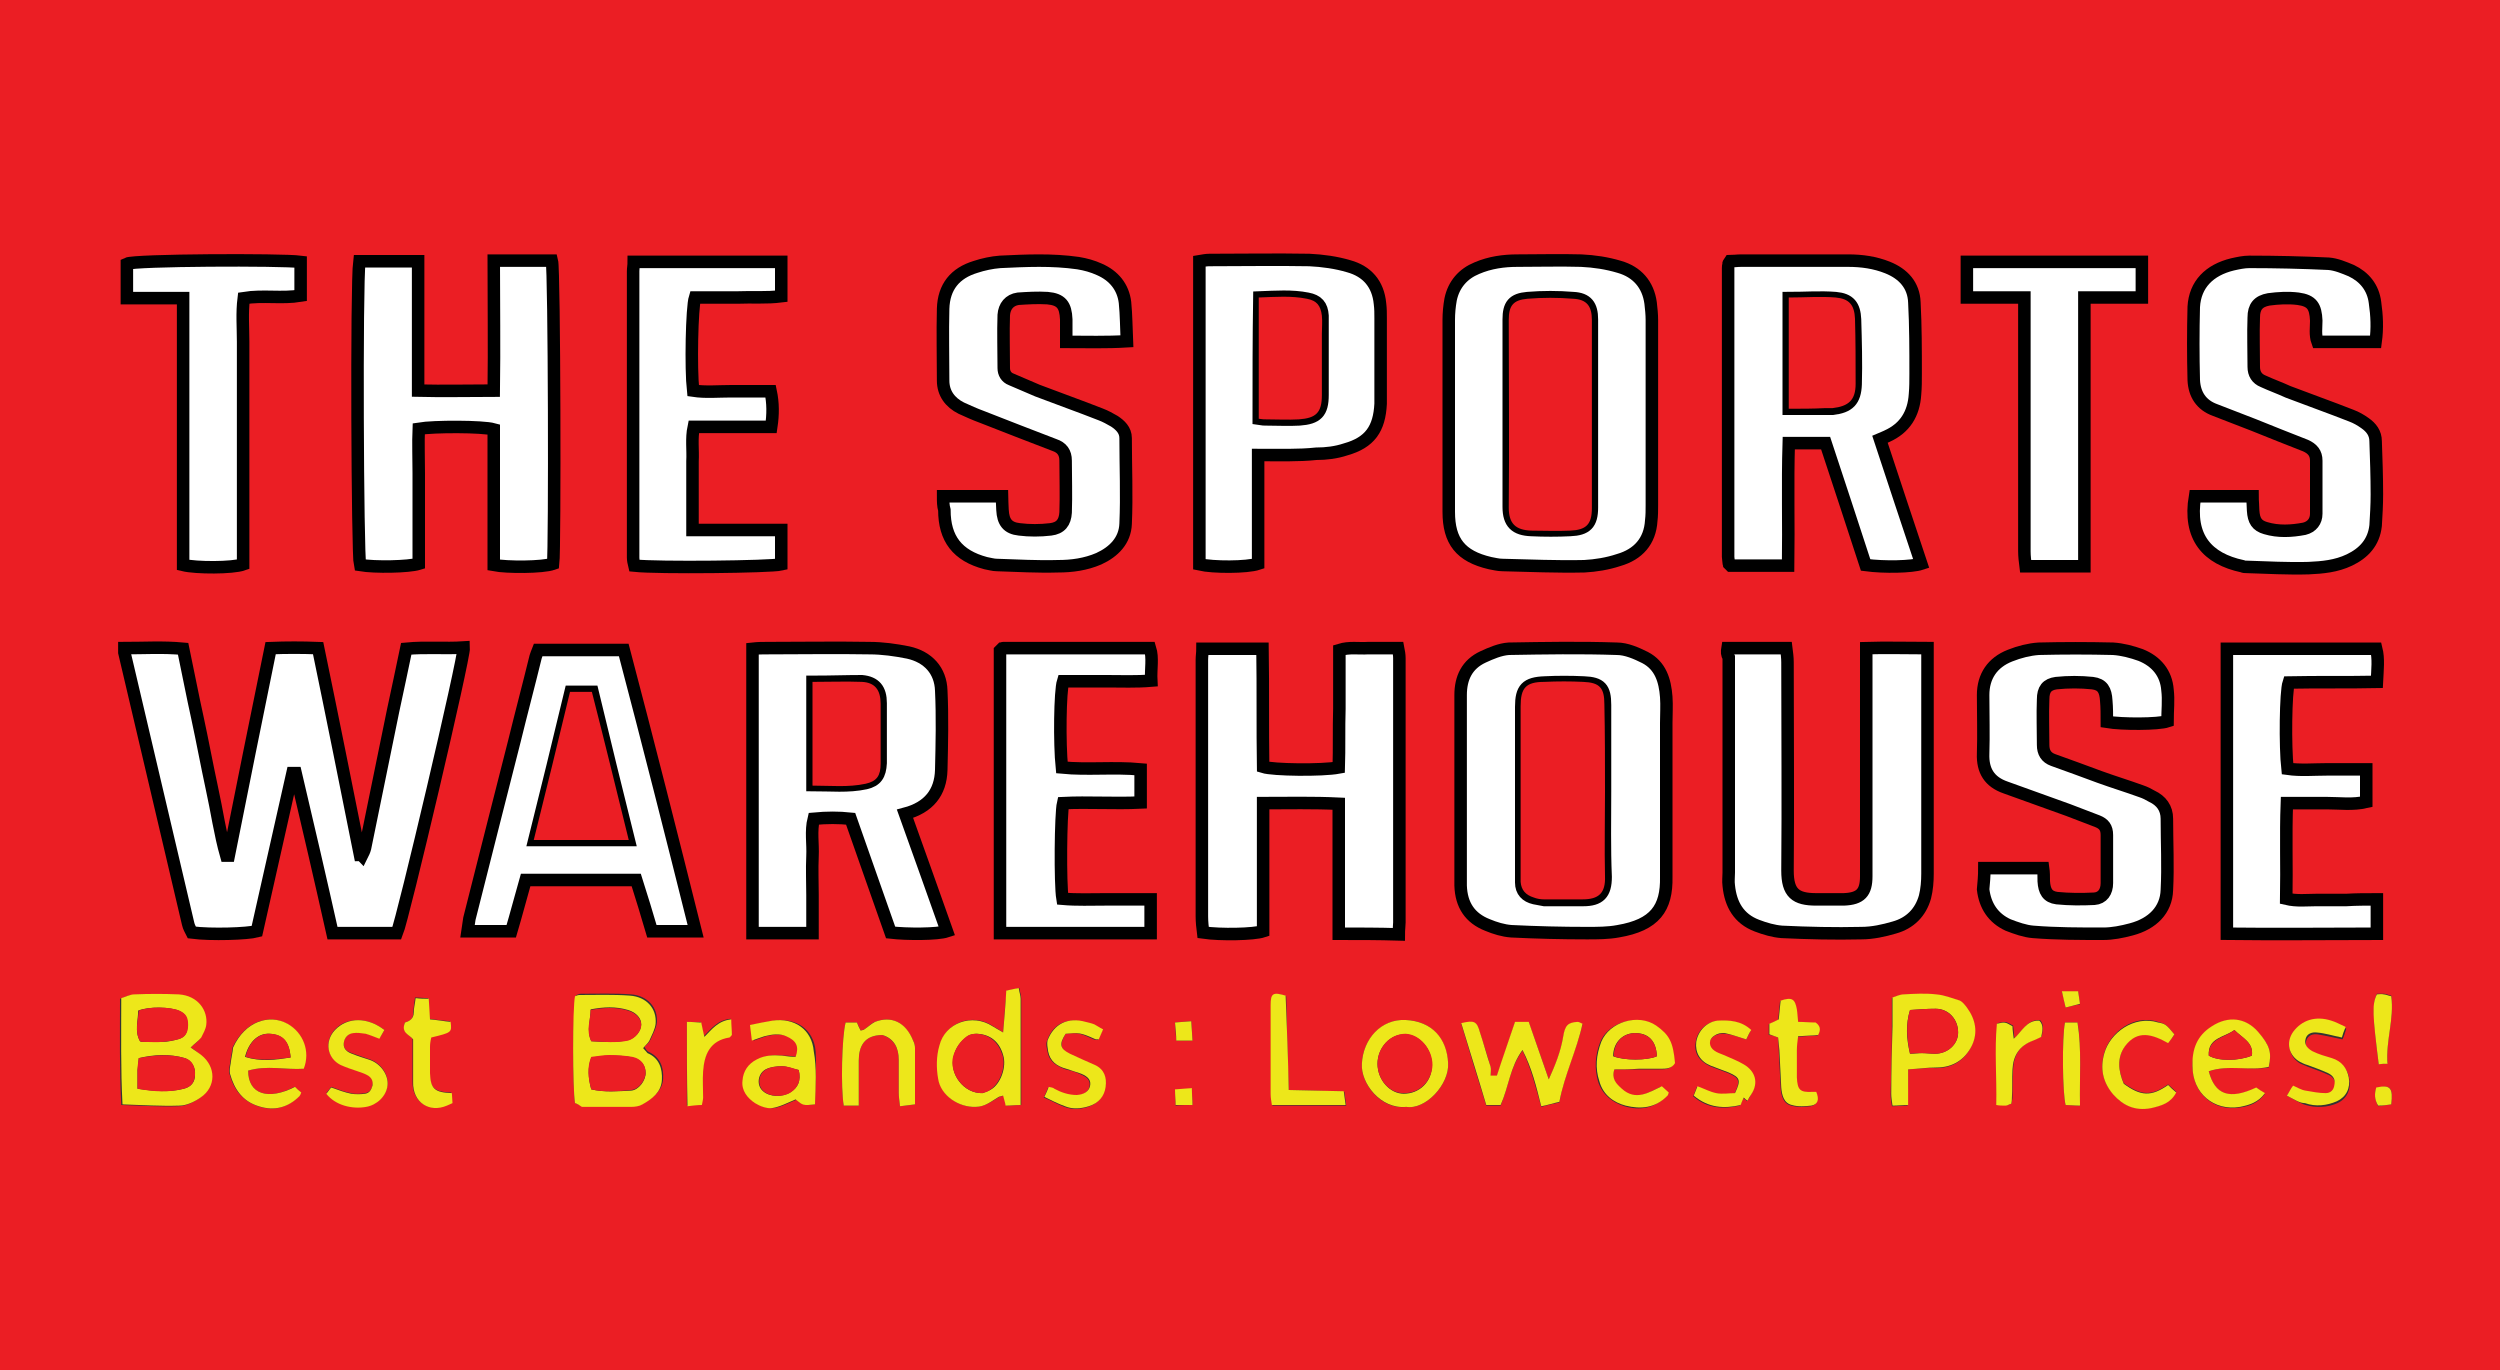 <?xml version="1.0" encoding="utf-8"?>
<!-- Generator: Adobe Illustrator 24.1.2, SVG Export Plug-In . SVG Version: 6.00 Build 0)  -->
<svg version="1.1" id="Layer_1" xmlns="http://www.w3.org/2000/svg" xmlns:xlink="http://www.w3.org/1999/xlink" x="0px" y="0px"
	 viewBox="0 0 400 219.2" style="enable-background:new 0 0 400 219.2;" xml:space="preserve">
<rect x="0" y="0" width="400" height="219.2" fill="#333333" stroke="none"/>
<style type="text/css">
	.st0{fill:#EB1E24;}
	.st1{fill:#FFFFFF;stroke:#000000;stroke-width:2;stroke-miterlimit:10;}
	.st2{fill:#EDE71A;}
</style>
<g>
	<path class="st0" d="M0,219.2C0,146.1,0,73.1,0,0c133.3,0,266.7,0,400,0c0,73.1,0,146.1,0,219.2C266.7,219.2,133.3,219.2,0,219.2z
		 M19.9,103.7c0,0.4,0,0.6,0,0.8c3.4,14.5,6.8,28.9,10.2,43.4c0.1,0.5,0.4,1,0.6,1.4c3,0.3,8.9,0.2,10.4-0.2
		c1.9-8.4,3.8-16.9,5.7-25.3c0.2,0,0.3,0,0.5,0c2,8.5,3.9,17.1,5.9,25.6c3.6,0,7,0,10.3,0c1-2.4,10.8-44,10.7-45.7
		c-3,0.1-6-0.1-9.2,0.2c-0.7,3.4-1.4,6.7-2.1,9.9c-1.5,7.3-3,14.7-4.5,22c-0.1,0.4-0.3,0.8-0.5,1.2c-0.1,0-0.2,0-0.3-0.1
		c-2.2-11-4.5-22-6.7-33.1c-2.6-0.1-5.1-0.2-7.6,0c-2.3,11.2-4.5,22.2-6.7,33.2c-0.1,0-0.3,0-0.4,0c-1.1-3.5-1.5-7.2-2.3-10.8
		c-0.8-3.7-1.5-7.5-2.3-11.2c-0.7-3.7-1.5-7.3-2.3-11.1C26.1,103.5,23,103.6,19.9,103.7z M276.8,41.8c-0.1,0.2-0.2,0.4-0.3,0.5
		c-0.1,0.2-0.1,0.4-0.1,0.6c0,15.4,0,30.8,0,46.2c0,0.3,0.1,0.7,0.1,1c0,0.1,0.1,0.1,0.1,0.2c0,0.1,0.1,0.1,0.2,0.2c3,0,6,0,9.2,0
		c0.2-6.6-0.1-13.1,0.1-19.6c2.1,0,3.9,0,5.9,0c2.2,6.6,4.3,13.1,6.4,19.5c3.1,0.4,7.4,0.3,8.9-0.2c-2.2-6.6-4.4-13.2-6.6-19.9
		c0.5-0.2,0.8-0.4,1.1-0.5c2.9-1.2,4.3-3.6,4.5-6.7c0.1-1.1,0.1-2.2,0.1-3.3c0-3.8,0-7.6-0.2-11.4c-0.2-2.7-1.8-4.6-4.3-5.6
		c-2-0.8-4.1-1.1-6.3-1.1c-5.7,0-11.4,0-17.1,0C277.9,41.7,277.3,41.8,276.8,41.8z M231.8,66C231.8,66,231.8,66,231.8,66
		c0,5.3,0,10.6,0,15.8c0,4.8,1.9,7.1,6.6,8.2c0.7,0.2,1.4,0.3,2,0.3c4.4,0.1,8.7,0.3,13.1,0.2c1.8,0,3.7-0.4,5.5-1
		c3-1,4.9-3,5.2-6.3c0.1-0.8,0.1-1.7,0.1-2.5c0-9.9,0-19.7,0-29.6c0-0.9-0.1-1.8-0.2-2.7c-0.4-3-2.1-5-5-5.8c-2-0.6-4.1-0.9-6.1-1
		c-3.4-0.2-6.8-0.1-10.2,0c-2.2,0-4.4,0.3-6.5,1.2c-2.3,0.9-3.8,2.6-4.2,5c-0.2,1.1-0.3,2.2-0.3,3.3C231.8,56.2,231.8,61.1,231.8,66
		z M79,90.4c2.1,0.5,7.8,0.4,9.4,0c0.4-2.5,0.2-47-0.2-48.5c-3,0-6,0-9.3,0c-0.1,6.9,0,13.7,0,20.8c-4.1,0-8,0-12.1,0
		c0-7,0-13.8,0-20.7c-3.3,0-6.4,0-9.4,0c-0.4,3.8-0.3,47,0.1,48.6c2.3,0.4,7.8,0.3,9.4-0.2c0-2.4,0-4.8,0-7.2c0-2.4,0-4.9,0-7.3
		c0-2.4,0-4.8,0-7.1c2.4-0.4,10.2-0.4,12,0.1C79,75.9,79,83.2,79,90.4z M233.7,126.2C233.7,126.2,233.7,126.2,233.7,126.2
		c0,3.5,0,7.1,0,10.6c0,1.7,0,3.3,0,5c0,3,1.5,5.2,4.3,6.3c1.2,0.5,2.5,0.9,3.8,1c4,0.2,8,0.3,12.1,0.3c1.7,0,3.3-0.1,5-0.3
		c6-1,7.8-3.7,7.7-8.7c0-0.5,0-1,0-1.5c0-7.7,0-15.4,0-23.1c0-1.4,0.1-2.8,0-4.2c-0.1-2.6-0.9-5-3.4-6.3c-1.4-0.7-3-1.4-4.5-1.4
		c-5.7-0.2-11.5-0.1-17.3,0c-1.4,0-2.8,0.7-4.1,1.3c-2.5,1.2-3.6,3.4-3.6,6.1C233.7,116.3,233.7,121.2,233.7,126.2z M144.8,130.2
		c3.8-1.1,5.7-3.4,5.9-7c0.1-4.2,0.2-8.5,0-12.7c-0.2-3.3-2.2-5.4-5.3-6.1c-2-0.5-4.1-0.7-6.2-0.7c-5.5-0.1-11,0-16.4,0
		c-0.7,0-1.5,0.1-2.3,0.1c0,15.3,0,30.4,0,45.5c3.2,0,6.3,0,9.6,0c0-2.1,0-4.1,0-6.1c0-2.1,0-4.2,0-6.2c0.1-2-0.3-4,0.2-6
		c2-0.1,3.9-0.2,5.9,0c2.2,6.2,4.3,12.3,6.4,18.2c2.6,0.4,7.5,0.3,9-0.2C149.3,142.9,147.1,136.7,144.8,130.2z M214.2,149.4
		c3.3,0.1,6.4,0.1,9.5,0c0.1-0.8,0.1-1.3,0.1-1.9c0-14.1,0-28.2,0-42.3c0-0.5-0.1-1-0.2-1.6c-1.7,0-3.2,0-4.8,0
		c-1.5,0-3-0.2-4.6,0.3c0,3.2,0,6.3,0,9.4c0,3.2,0.1,6.3-0.1,9.4c-2.8,0.4-10.6,0.3-12.1-0.1c-0.1-6.2,0.1-12.5-0.1-18.9
		c-3.3,0-6.3,0-9.6,0c0,0.6-0.1,1.2-0.1,1.8c0,3.7,0,7.5,0,11.2c0,9.9,0,19.9,0,29.8c0,0.9,0.1,1.8,0.2,2.6c2.8,0.4,8.1,0.3,9.6-0.2
		c0-6.7,0-13.5,0-20.5c4.1,0,8-0.1,12.1,0.1C214.2,135.6,214.2,142.3,214.2,149.4z M276.4,103.7c0,0.6-0.1,1-0.1,1.5
		c0,11.5,0,22.9,0,34.4c0,0.7,0,1.4,0,2.1c0.3,3,1.6,5.3,4.5,6.4c1.3,0.5,2.6,1,4,1c4.2,0.2,8.5,0.3,12.7,0.2c1.8,0,3.6-0.4,5.3-0.9
		c2.5-0.7,4.2-2.4,4.9-4.9c0.3-1.2,0.4-2.5,0.4-3.7c0-11.3,0-22.6,0-33.9c0-0.7,0-1.3,0-2.2c-3.4,0-6.6,0-9.8,0c0,1,0,1.6,0,2.3
		c0,11.4,0,22.8,0,34.2c0,2.7-0.9,3.6-3.6,3.7c-1.5,0.1-2.9,0-4.4,0c-3.3,0-4.6-1-4.6-4.6c0.1-11.1,0-22.2,0-33.3
		c0-0.7-0.1-1.5-0.2-2.3C282.6,103.7,279.6,103.7,276.4,103.7z M201.3,72.8c3.4,0,6.5,0.1,9.5,0c1.6-0.1,3.2-0.3,4.7-0.7
		c3.8-1.2,5.4-3.3,5.6-7.3c0-0.3,0-0.7,0-1c0-4.2,0-8.5,0-12.7c0-0.8-0.1-1.5-0.1-2.3c-0.3-3.1-2.1-5.1-5-6c-2-0.6-4.2-0.9-6.3-1
		c-5.3-0.1-10.7,0-16,0c-0.5,0-1.1,0.1-1.6,0.2c0,16.3,0,32.4,0,48.5c2.2,0.5,7.6,0.4,9.4-0.1C201.3,84.6,201.3,78.9,201.3,72.8z
		 M351.2,79.4c-1.1,6.6,2,10,7.5,11c0.2,0,0.4,0.1,0.6,0.1c3.3,0.1,6.7,0.3,10,0.2c2.2-0.1,4.4-0.3,6.5-1.3c2.4-1.1,4-2.8,4.2-5.5
		c0.2-1.7,0.2-3.3,0.2-5c0-2.8-0.1-5.7-0.2-8.5c0-1.3-0.8-2.2-1.7-2.9c-0.7-0.5-1.4-0.9-2.2-1.2c-3.4-1.3-6.8-2.5-10.1-3.8
		c-1.4-0.5-2.7-1.1-4-1.7c-1-0.4-1.5-1.2-1.5-2.3c0-2.6,0-5.3,0-7.9c0-1.7,0.7-2.6,2.4-2.9c1.6-0.2,3.2-0.3,4.7-0.1
		c2.3,0.3,2.9,1.2,2.9,3.5c0,1.1-0.2,2.3,0.2,3.4c3.1,0,6.2,0,9.3,0c0.2-2.2,0.2-4.3-0.1-6.3c-0.4-2.4-1.7-4.1-3.8-5.1
		c-1.1-0.5-2.4-1-3.6-1.1c-4.2-0.2-8.4-0.2-12.7-0.3c-0.9,0-1.8,0.2-2.7,0.4c-3.8,0.9-6.1,3.2-6.2,6.8c-0.2,3.9-0.1,7.8,0,11.7
		c0,2.3,1.2,3.9,3.4,4.8c2.1,0.8,4.1,1.6,6.2,2.4c2.8,1.1,5.5,2.2,8.3,3.3c1.1,0.4,1.7,1.2,1.7,2.4c0,2.8,0,5.7,0,8.5
		c0,1.3-0.7,2.2-1.9,2.4c-2,0.5-4.1,0.5-6.2-0.1c-1.4-0.4-1.9-1.2-2-2.8c0-0.7-0.1-1.5-0.1-2.3C357.2,79.4,354.2,79.4,351.2,79.4z
		 M150.9,79.4c0,0.9,0,1.5,0,2.1c0,4.7,2.1,7.4,6.6,8.5c0.6,0.2,1.2,0.3,1.8,0.3c3.3,0.1,6.5,0.3,9.8,0.2c2.2,0,4.4-0.3,6.5-1.2
		c2.5-1.1,4.2-2.9,4.3-5.6c0.2-4.6,0-9.1,0-13.7c0-1.2-0.8-2-1.8-2.7c-0.7-0.5-1.4-0.8-2.2-1.1c-3.4-1.3-6.8-2.5-10.1-3.8
		c-1.4-0.5-2.8-1.2-4.2-1.8c-0.8-0.3-1.2-1-1.2-1.8c0-2.8-0.1-5.7,0-8.5c0-1.4,0.8-2.4,2.3-2.6c1.6-0.2,3.2-0.3,4.7-0.1
		c2.3,0.2,3,1.1,3,3.4c0,1.2,0,2.3,0,3.6c3.3,0,6.4,0.1,9.7-0.1c-0.1-2.3-0.1-4.3-0.3-6.2c-0.3-2.6-1.7-4.3-4.1-5.3
		c-1.1-0.5-2.2-0.8-3.4-1c-4.1-0.7-8.3-0.4-12.5-0.2c-1.3,0.1-2.6,0.4-3.9,0.8c-3.3,1-5.1,3.3-5.2,6.7c-0.1,3.8-0.1,7.6,0,11.5
		c0,2.1,1.1,3.6,2.9,4.4c1.1,0.5,2.2,0.9,3.3,1.4c3.9,1.5,7.7,3,11.6,4.5c1.2,0.5,1.8,1.2,1.8,2.5c0,2.8,0,5.6,0,8.3
		c0,1.6-0.8,2.5-2.4,2.7c-1.6,0.2-3.3,0.2-5,0c-1.9-0.2-2.6-1.2-2.7-3.1c0-0.7-0.1-1.5-0.1-2.2C157.1,79.4,154.2,79.4,150.9,79.4z
		 M317.5,138.9c0,1.3-0.1,2.3,0,3.4c0.2,2.6,1.6,4.6,4,5.7c1.2,0.6,2.6,1,4,1.1c3.7,0.2,7.5,0.3,11.2,0.3c1.5,0,3-0.3,4.5-0.7
		c3.5-0.9,5.6-3.1,5.7-6.3c0.2-3.8,0.1-7.6,0-11.4c0-1.7-1-2.8-2.4-3.6c-0.6-0.3-1.1-0.5-1.7-0.8c-2.2-0.8-4.5-1.6-6.7-2.3
		c-2.5-0.9-5-1.8-7.4-2.7c-1.1-0.4-1.7-1.2-1.6-2.4c0-2.4,0-4.9,0-7.3c0-1.6,0.6-2.5,2.1-2.6c1.9-0.2,3.9-0.2,5.8,0
		c1.6,0.2,2.1,1.1,2.2,2.8c0,1.2,0.1,2.3,0.1,3.4c2.4,0.4,8.2,0.3,9.7-0.1c0-1.6,0.1-3.3,0-5c-0.3-2.7-1.8-4.7-4.3-5.6
		c-1.4-0.5-2.9-1-4.4-1c-3.9-0.1-7.9-0.2-11.9,0c-1.6,0.1-3.2,0.5-4.6,1.1c-2.8,1.1-4.2,3.2-4.3,6.3c0,3.1,0.1,6.3,0,9.4
		c-0.1,2.7,1.1,4.5,3.6,5.4c3.3,1.2,6.7,2.4,10,3.6c1.6,0.6,3.1,1.2,4.7,1.8c1,0.4,1.5,1.1,1.5,2.2c0,2.6,0,5.1,0,7.7
		c0,1.4-0.7,2.4-2,2.5c-2,0.2-4,0.2-6-0.1c-1.5-0.2-2-1.1-2.1-2.7c0-0.7-0.1-1.3-0.1-2.1C323.7,138.9,320.7,138.9,317.5,138.9z
		 M111.3,149c-3.9-15.2-7.6-30.2-11.4-45.1c-4.7,0-9.2,0-13.7,0c-0.1,0.4-0.3,0.8-0.4,1.1c-1.1,4.5-2.3,9-3.4,13.5
		c-2.4,9.5-4.8,19-7.2,28.4c-0.2,0.6-0.2,1.3-0.3,2c2.5,0,4.7,0,7,0c0.8-2.7,1.5-5.4,2.3-8.2c5.9,0,11.8,0,17.7,0
		c0.8,2.8,1.7,5.5,2.5,8.2C106.7,149,108.8,149,111.3,149z M123.4,68.3c0.2-2.1,0.3-3.8,0-5.7c-2.2,0-4.2,0-6.3,0
		c-2,0-4.1,0.2-6.1-0.1c-0.4-3.7-0.3-13.3,0.3-14.9c2.2,0,4.5,0,6.8,0c2.3,0,4.7,0.2,7-0.2c0-1.9,0-3.6,0-5.5c-7.9,0-15.7,0-23.6,0
		c-0.1,0.6-0.1,1.1-0.1,1.5c0,15.3,0,30.5,0,45.8c0,0.5,0.2,0.9,0.2,1.3c3.8,0.4,21.8,0.3,23.5-0.2c0-1.7,0-3.5,0-5.5
		c-4.7,0-9.4,0-14.2,0c0-2.1,0-3.8,0-5.6c0-1.8,0-3.6,0-5.4c0-1.8-0.2-3.6,0.2-5.5C115.2,68.3,119.2,68.3,123.4,68.3z M160,149.3
		c8.1,0,16,0,24,0c0-1.8,0-3.5,0-5.4c-2.5,0-4.8,0-7.2,0c-2.3,0-4.7,0.1-6.9-0.1c-0.4-2.4-0.3-13.6,0.1-15.3c4.1-0.2,8.2,0,12.4-0.1
		c0-1.9,0-3.5,0-5.3c-4.3-0.3-8.5,0.1-12.6-0.3c-0.3-3.9-0.2-12.2,0.2-13.8c2.3,0,4.7,0,7,0c2.3,0,4.7,0.1,7.1-0.1
		c-0.1-2,0.3-3.7-0.2-5.2c-7.9,0-15.7,0-23.5,0c-0.1,0-0.1,0-0.2,0.1c-0.1,0-0.1,0.1-0.3,0.3C160,119,160,134,160,149.3z
		 M380.3,143.9c-1.7,0-3.3,0-4.8,0c-1.6,0-3.2,0-4.8,0c-1.6,0-3.1,0.2-4.8-0.2c0.1-5.1-0.1-10.1,0.1-15.3c2.3,0,4.3,0,6.4,0
		c2.1,0,4.1,0.2,6.3-0.2c0-1.7,0-3.3,0-5.2c-2.2,0-4.3,0-6.3,0c-2.1,0-4.2,0.2-6.3-0.1c-0.4-3.6-0.2-12.3,0.2-13.8
		c4.6-0.1,9.3,0,14.1-0.1c0.1-2,0.3-3.7-0.1-5.3c-8,0-15.9,0-23.9,0c0,15.2,0,30.3,0,45.6c8.1,0.1,16,0.1,24,0
		C380.3,147.5,380.3,145.8,380.3,143.9z M333.5,90.6c0-7.3,0-14.4,0-21.4c0-7.1,0-14.2,0-21.6c3.2,0,6.1,0,9.2,0c0-2,0-3.8,0-5.7
		c-9.3,0-18.6,0-28,0c0,1.9,0,3.6,0,5.7c3.1,0,6,0,9.2,0c0,1,0,1.8,0,2.5c0,12.7,0,25.4,0,38.1c0,0.8,0.1,1.6,0.2,2.4
		C327.2,90.6,330.2,90.6,333.5,90.6z M48.1,41.9c-3.1-0.4-26.6-0.3-27.9,0.1c0,1.8,0,3.6,0,5.5c3.1,0,5.9,0,9,0
		c0,14.4,0,28.6,0,42.7c2.1,0.5,7.9,0.5,9.6-0.1c0-2.3,0-4.6,0-7c0-2.4,0-4.7,0-7.1c0-2.4,0-4.7,0-7.1c0-2.4,0-4.9,0-7.3
		c0-2.4,0-4.7,0-7.1c0-2.3-0.2-4.7,0.1-7c3.1-0.4,6.1,0.1,9.1-0.4C48.1,45.5,48.1,43.8,48.1,41.9z M30.5,167.6
		c0.6-0.6,1.2-0.9,1.5-1.5c0.4-0.6,0.7-1.3,0.8-2c0.4-2.3-1.3-4.7-4.4-4.9c-2.4-0.1-4.7-0.1-7.1,0c-0.7,0-1.4,0.4-2.1,0.6
		c0,5.8-0.1,11.3,0.2,17c3.2,0.1,6.2,0.3,9.1,0.2c1.2,0,2.4-0.6,3.4-1.3c2.5-1.7,2.5-4.9,0.1-6.8C31.7,168.4,31.2,168,30.5,167.6z
		 M92,176.5c0.4,0.1,0.8,0.4,1.3,0.4c2.6,0,5.3,0,7.9,0c0.6,0,1.3-0.1,1.8-0.4c1.5-0.9,3-2,3.1-3.9c0.1-1.8-0.4-3.4-2.3-4.3
		c-0.3-0.1-0.5-0.5-0.7-0.8c0.4-0.4,0.8-0.7,1-1.2c0.4-0.9,0.9-1.8,1-2.7c0.2-2.4-1.5-4.3-4.1-4.5c-2.7-0.2-5.4-0.1-8.1-0.1
		c-0.3,0-0.5,0.2-0.7,0.2C91.6,161.2,91.6,174.2,92,176.5z M247.8,172.7c-1.1-3.1-2.1-6.1-3.2-9.1c-0.9,0-1.6,0-2.2,0
		c-1,3-1.9,5.8-2.9,8.6c-0.4,0-0.7,0-1,0c0-0.5,0.1-1,0-1.4c-0.5-1.9-1.1-3.7-1.7-5.5c-0.5-1.8-0.9-2-3-1.5c1.3,4.4,2.6,8.7,4,13.1
		c0.8,0,1.6,0,2.3,0c1.2-2.9,1.5-6.1,3.5-8.8c1.4,2.9,2.1,5.8,3,9c1-0.3,1.9-0.5,2.9-0.7c0.7-4.3,2.7-8.3,3.7-12.5
		c-0.4-0.2-0.6-0.3-0.8-0.3c-1.5,0.1-1.9,0.5-2.3,2.4C249.7,168.4,248.8,170.6,247.8,172.7z M160.5,165.2c-0.7-0.5-1.1-0.7-1.6-1
		c-3.2-2.2-7.6-0.7-8.5,3.1c-0.4,1.7-0.4,3.6-0.2,5.3c0.4,2.7,3.2,4.6,6,4.5c1.5-0.1,2.5-0.9,3.7-1.6c0.2-0.1,0.4-0.1,0.7-0.2
		c0.1,0.6,0.3,1.1,0.4,1.6c0.8,0,1.5-0.1,2.4-0.1c0-2,0-3.9,0-5.8c0-3.7,0-7.5,0-11.2c0-0.5-0.2-1-0.3-1.7c-0.8,0.2-1.4,0.3-2,0.4
		C160.8,160.8,160.7,162.9,160.5,165.2z M305.3,171.1c1.6-0.1,3-0.3,4.4-0.2c2.7,0,4.6-1.2,5.7-3.5c1-2.1,0.7-4.2-0.8-6.1
		c-0.3-0.4-0.7-1-1.1-1.1c-1.2-0.5-2.5-0.9-3.8-1c-1.7-0.2-3.5-0.1-5.2,0c-0.6,0-1.3,0.3-1.8,0.5c0,1.7,0,3.1,0,4.6
		c0,3.6-0.1,7.2-0.2,10.8c0,0.6,0.1,1.2,0.2,1.9c0.9,0,1.6-0.1,2.5-0.1C305.3,174.8,305.3,173.1,305.3,171.1z M130.4,176.7
		c0-2.9,0.3-5.8,0.1-8.5c-0.3-3.5-3.1-5.4-6.6-4.9c-1.2,0.2-2.3,0.5-3.6,0.7c0.1,0.8,0.2,1.6,0.3,2.5c0.8-0.3,1.4-0.5,2-0.7
		c1.2-0.3,2.3-0.4,3.5,0c1.6,0.7,2,1.6,1.5,3.3c-0.7-0.1-1.5-0.2-2.2-0.2c-1.4-0.1-2.7-0.1-4,0.6c-1.5,0.7-2.2,1.9-2.3,3.4
		c-0.1,1.6,0.8,2.7,2,3.6c0.7,0.5,1.8,0.9,2.7,0.8c1.3-0.2,2.5-0.9,3.8-1.4C128.5,176.8,128.5,176.8,130.4,176.7z M225,177.1
		c3.1,0.5,6.9-3.6,6.7-7c-0.3-4-2.6-6.7-6.8-6.9c-3.8-0.2-6.8,3-7,7C217.7,173.3,220.9,177.6,225,177.1z M137.4,176.9
		c0-2.5,0-4.8,0-7.2c0-2.3,0.9-4.1,3.8-4.1c1.9,0.7,2.6,2.1,2.6,4c0,1.7,0,3.5,0,5.2c0,0.7,0.1,1.3,0.2,2.2c0.9-0.1,1.6-0.2,2.4-0.3
		c0-3.1,0-6,0-9c0-0.4-0.1-0.8-0.3-1.2c-1.3-3-3.5-4-6.1-3c-0.6,0.2-1.1,0.8-1.7,1.2c-0.2,0.1-0.4,0.1-0.6,0.2
		c-0.2-0.5-0.4-0.9-0.6-1.3c-0.7,0-1.3,0-1.8,0c-0.6,2.2-0.8,10.5-0.3,13.3C135.7,176.9,136.3,176.9,137.4,176.9z M258.3,171.1
		c1.4,0,2.5,0,3.7,0c1.2,0,2.4,0,3.5,0c0.9,0,1.8,0,2.3-0.9c-0.4-3.4-0.9-4.5-3-6c-2.8-2-7.5-0.7-8.8,2.6c-0.8,2.1-0.9,4.2-0.3,6.3
		c0.7,2.1,2.3,3.3,4.2,3.9c2.4,0.7,4.8,0.4,6.7-1.6c0.1-0.1,0.1-0.2,0.2-0.5c-0.3-0.3-0.7-0.7-1.1-1c-2.1,1-4.2,2.4-6.4,0.4
		C258.6,173.4,257.7,172.6,258.3,171.1z M353.4,171.4c3.2-1.1,6.5-0.1,9.6-0.6c0.5-2.4,0.2-3.5-1.7-5.6c-2.1-2.4-4.8-2.6-7.4-0.9
		c-2.3,1.5-3.1,3.7-3.1,6.4c0.1,4.3,3.4,7.2,7.6,6.5c1.5-0.2,2.9-0.7,4-2.2c-0.6-0.4-1-0.7-1.4-0.9
		C356.7,176,354.4,175.3,353.4,171.4z M39.7,171.3c3-0.9,6-0.1,8.8-0.3c1.1-2.8-0.1-5.8-2.6-7.2c-2.9-1.6-6.7-0.4-8.7,3.8
		c-0.1,0.9-0.3,1.7-0.4,2.6c-0.1,0.5-0.2,1.1-0.1,1.6c0.7,2.5,2,4.3,4.6,5.2c2.5,0.8,4.6,0.3,6.5-1.6c0.1-0.1,0.2-0.4,0.3-0.6
		c-0.3-0.3-0.7-0.6-1-0.9C42.9,176.1,39.7,175.1,39.7,171.3z M206.2,174.4c-0.2-5.2-0.3-10.1-0.4-15c-2-0.7-2.4-0.4-2.4,1.5
		c0,4.7,0,9.4,0,14.2c0,0.6,0.1,1.2,0.2,1.8c4,0,7.8,0,11.8,0c-0.1-0.8-0.2-1.4-0.3-2.2C212.1,174.5,209.2,174.5,206.2,174.4z
		 M347.9,165.5c-1.3-1.6-1.5-1.7-2.6-2c-3.9-1.3-7.7,1.7-8.6,4.9c-0.7,2.4-0.3,4.7,1.4,6.6c1.6,1.9,3.5,2.7,6.1,2.2
		c1.7-0.3,3-0.8,4-2.5c-0.4-0.4-0.9-0.8-1.3-1.2c-2.7,1.9-4.3,1.8-7.1-0.2c-0.9-2-1.1-4.1,0.2-6c1.9-2.7,4.4-1.9,6.9-0.5
		C347.3,166.4,347.6,166,347.9,165.5z M170.5,165.4c2-0.2,2.3-0.1,4.5,0.9c0.2,0.1,0.4,0,0.7,0.1c0.2-0.6,0.5-1.1,0.7-1.6
		c-0.6-0.3-0.9-0.6-1.4-0.8c-0.4-0.2-0.9-0.3-1.4-0.4c-2.8-0.9-5.2,0.2-6.1,3c-0.2,0.5,0,1.1,0.1,1.7c0.3,1.6,1.5,2.3,2.9,2.8
		c0.8,0.2,1.6,0.4,2.4,0.8c1.2,0.5,1.6,1.1,1.4,2c-0.2,0.8-0.9,1.3-2.1,1.4c-1.3,0.1-2.4-0.4-3.6-1c-0.2-0.1-0.5-0.2-0.9-0.3
		c-0.2,0.5-0.4,1-0.7,1.6c1.2,0.5,2.2,1.1,3.3,1.5c1.3,0.5,2.5,0.4,3.8,0c1.5-0.5,2.4-1.6,2.7-3.1c0.2-1.5-0.2-2.8-1.7-3.5
		c-1.3-0.6-2.6-1.2-4-1.8C169.6,167.8,169.5,167.1,170.5,165.4z M64.8,163.6c-0.6,1.6,0.7,1.9,1.2,2.6c0,1.1,0,2.2,0,3.3
		c0,1.2,0,2.4,0,3.5c-0.1,3.3,2.6,5,5.4,3.8c0.3-0.1,0.5-0.2,0.9-0.4c0-0.5-0.1-1.1-0.1-1.6c-2.7-0.1-3.4-0.7-3.5-3.2
		c0-1.4,0-2.8,0-4.2c0-0.5,0.2-1,0.2-1.5c3.2-0.8,3.2-0.8,3.1-2.5c-1-0.1-2.1-0.2-3.3-0.4c-0.1-1.2-0.1-2.2-0.2-3.3
		c-0.7,0-1.3-0.1-2.1-0.1c-0.1,0.8-0.2,1.5-0.3,2.3C66.2,163.1,65.5,163.4,64.8,163.6z M61.5,164.8c-2.7-2.1-6-2.1-7.9-0.1
		c-1.7,1.8-1.3,4.5,0.9,5.6c0.9,0.4,1.8,0.7,2.7,1c0.6,0.2,1.2,0.4,1.7,0.7c0.6,0.3,0.9,0.8,0.7,1.6c-0.1,0.7-0.5,1.2-1.2,1.3
		c-0.7,0.1-1.5,0.2-2.2,0c-1.1-0.2-2.1-0.6-3.2-1c-0.3,0.4-0.6,0.7-0.8,1c1.6,1.9,4.2,2.5,6.4,2.1c1.7-0.3,3.2-1.8,3.4-3.4
		c0.2-1.7-1.1-3.5-2.8-4.1c-1-0.3-2-0.7-2.9-1c-0.8-0.3-1.4-0.7-1.3-1.7c0.1-0.8,0.7-1.4,1.5-1.6c0.6-0.1,1.4,0,2,0.1
		c0.7,0.2,1.4,0.5,2.2,0.8C61,165.7,61.2,165.3,61.5,164.8z M284.5,166c0,0.7,0.1,1.4,0.1,2.1c0.1,2,0.2,4,0.3,6
		c0.1,1.2,0.4,2.5,1.7,2.8c1,0.3,2.1,0.2,3.1,0.1c1-0.2,1.3-0.9,0.8-2.2c-0.2,0-0.4,0-0.6,0c-2,0.1-2.5-0.3-2.5-2.3
		c-0.1-1.5,0-2.9,0-4.4c0-0.7,0.1-1.5,0.2-2.2c1.2-0.1,2.2-0.2,3.2-0.2c0.5-1,0.3-1.6-0.4-2c-0.9,0-1.8-0.1-2.8-0.1
		c-0.1-0.8-0.1-1.4-0.2-2c-0.2-1.7-0.7-2-2.6-1.4c-0.1,1-0.2,2-0.3,3c-0.5,0.3-1,0.5-1.5,0.7c0,0.5,0,1.1,0,1.7
		C283.6,165.6,284,165.8,284.5,166z M365.9,175.3c1.2,0.6,2,1.2,3,1.5c1.7,0.5,3.5,0.4,5.1-0.3c1.5-0.7,2.2-2.2,1.9-3.8
		c-0.2-1.5-1.1-2.6-2.7-3.1c-1.1-0.3-2.1-0.7-3.1-1.1c-0.8-0.4-1.4-1.1-1.1-2c0.3-0.9,1.1-1.1,1.8-1c1.3,0.2,2.5,0.5,4,0.8
		c0.2-0.4,0.4-1,0.6-1.7c-0.9-0.4-1.6-0.8-2.3-1c-2.5-0.8-4.7-0.1-6.1,1.8c-1.2,1.7-0.7,3.8,1.1,4.8c0.4,0.2,0.8,0.3,1.2,0.5
		c1.1,0.4,2.2,0.8,3.3,1.3c0.7,0.3,1.2,1,1,1.9c-0.2,0.8-0.7,1.3-1.4,1.3c-1.1,0-2.2-0.2-3.2-0.4c-0.6-0.1-1.2-0.5-2-0.8
		C366.6,174.3,366.3,174.7,365.9,175.3z M279.4,166.3c0.3-0.6,0.5-1,0.7-1.4c-1.6-1.5-3.5-1.7-5.4-1.5c-1.7,0.1-3.2,1.6-3.4,3.4
		c-0.3,1.7,0.6,3,2.3,3.8c1,0.4,1.9,0.7,2.9,1.1c1.8,0.8,2,1.2,1,3.3c-1,0-2,0.1-3,0c-1-0.2-1.9-0.7-3-1.1c-0.2,0.5-0.4,1-0.6,1.5
		c2.3,2,4.8,2.1,7.5,1.5c0.2-0.4,0.3-0.8,0.5-1.2c0.3,0.2,0.5,0.3,0.6,0.5c0.3-0.4,0.5-0.7,0.6-1c1.2-1.8,0.7-3.7-1.2-4.8
		c-1-0.6-2.1-1-3.2-1.5c-0.5-0.2-1-0.4-1.5-0.7c-0.9-0.7-0.9-1.8,0-2.4c0.5-0.3,1.2-0.5,1.7-0.4
		C277.1,165.5,278.1,165.9,279.4,166.3z M109.9,163.5c0,4.6,0,8.9,0,13.4c0.9-0.1,1.6-0.1,2.3-0.2c0.1-0.5,0.2-0.9,0.2-1.2
		c0-1.4-0.1-2.8,0-4.2c0.3-2.7,1.2-4.9,4.2-5.4c0.1,0,0.2-0.2,0.4-0.4c0-0.7-0.1-1.6-0.1-2.5c-2.1,0.2-3.1,1.6-4.3,2.8
		c-0.2-0.8-0.3-1.5-0.5-2.3C111.5,163.6,110.8,163.6,109.9,163.5z M321.8,176.6c0.1-0.4,0.2-0.7,0.2-1c0-1.5,0-3.1,0.1-4.6
		c0.1-2.2,1.1-3.8,3.3-4.6c0.4-0.2,0.9-0.4,1.3-0.6c0.1-1,0.4-1.9-0.3-2.6c-2.1-0.1-2.7,1.8-4.1,2.9c-0.1-0.8-0.1-1.4-0.2-2
		c-1.2-0.7-1.2-0.7-2.5-0.4c-0.4,4.3,0,8.6-0.1,13c0.5,0,1,0.1,1.5,0.1C321.2,176.9,321.4,176.7,321.8,176.6z M330.4,163.6
		c-0.5,2.4-0.4,11.4,0.1,13.2c0.6,0,1.3,0.1,2.3,0.1c-0.1-4.5,0.3-8.9-0.4-13.3C331.7,163.6,331.1,163.6,330.4,163.6z M380.6,170.3
		c0.4-0.1,0.9-0.1,1.4-0.2c-0.3-3.7,1.1-7.2,0.6-10.8c-0.5-0.1-0.8-0.3-1.2-0.3c-0.4,0-0.8,0-1.1,0
		C379.6,160.7,379.6,162.3,380.6,170.3z M190.8,166.5c-0.1-1.1-0.1-2-0.2-3.1c-1,0.1-1.7,0.1-2.6,0.2c0.1,1.1,0.1,1.9,0.2,2.9
		C189.1,166.5,189.8,166.5,190.8,166.5z M382.6,176.7c0.3-2.7-0.1-3.2-2.4-2.6c-0.3,1-0.2,1.9,0.3,2.9
		C381.3,176.9,381.9,176.8,382.6,176.7z M190.8,176.8c0-0.9-0.1-1.6-0.1-2.6c-1,0.1-1.8,0.1-2.7,0.2c0.1,1,0.1,1.7,0.1,2.5
		C189.1,176.8,189.9,176.8,190.8,176.8z M330.5,161.2c0.9-0.2,1.5-0.4,2.3-0.5c-0.1-0.8-0.2-1.4-0.3-2c-0.9,0-1.6,0-2.6,0
		C330.2,159.5,330.3,160.3,330.5,161.2z"/>
	<path class="st1" d="M19.9,103.7c3.1,0,6.2-0.2,9.4,0.1c0.8,3.8,1.5,7.5,2.3,11.1c0.8,3.7,1.5,7.5,2.3,11.2
		c0.8,3.6,1.3,7.3,2.3,10.8c0.1,0,0.3,0,0.4,0c2.2-11,4.4-22,6.7-33.2c2.5-0.1,5-0.1,7.6,0c2.3,11.1,4.5,22.1,6.7,33.1
		c0.1,0,0.2,0,0.3,0.1c0.2-0.4,0.4-0.8,0.5-1.2c1.5-7.3,3-14.7,4.5-22c0.7-3.3,1.4-6.5,2.1-9.9c3.1-0.3,6.2,0,9.2-0.2
		c0.1,1.7-9.7,43.3-10.7,45.7c-3.3,0-6.7,0-10.3,0c-1.9-8.5-3.9-17.1-5.9-25.6c-0.2,0-0.3,0-0.5,0c-1.9,8.5-3.8,16.9-5.7,25.3
		c-1.5,0.4-7.3,0.6-10.4,0.2c-0.2-0.4-0.5-0.9-0.6-1.4c-3.4-14.5-6.8-28.9-10.2-43.4C19.9,104.3,19.9,104.1,19.9,103.7z"/>
	<path class="st1" d="M276.8,41.8c0.5,0,1.1-0.1,1.8-0.1c5.7,0,11.4,0,17.1,0c2.2,0,4.3,0.3,6.3,1.1c2.5,1,4.2,2.8,4.3,5.6
		c0.2,3.8,0.2,7.6,0.2,11.4c0,1.1,0,2.2-0.1,3.3c-0.2,3.1-1.6,5.4-4.5,6.7c-0.3,0.1-0.6,0.3-1.1,0.5c2.2,6.7,4.4,13.3,6.6,19.9
		c-1.5,0.5-5.9,0.6-8.9,0.2c-2.1-6.4-4.2-12.9-6.4-19.5c-1.9,0-3.8,0-5.9,0c-0.2,6.5,0,13-0.1,19.6c-3.2,0-6.3,0-9.2,0
		c-0.1-0.1-0.2-0.2-0.2-0.2c0-0.1-0.1-0.1-0.1-0.2c0-0.3-0.1-0.7-0.1-1c0-15.4,0-30.8,0-46.2c0-0.2,0-0.4,0.1-0.6
		C276.5,42.2,276.6,42.1,276.8,41.8z M286.2,65.4c2.1,0,3.9,0,5.8,0c0.4,0,0.8,0,1.2,0c2.6-0.3,3.6-1.3,3.7-3.9
		c0.1-3.5,0-6.9-0.1-10.4c-0.1-2.2-0.9-3.2-3.1-3.4c-2.5-0.2-4.9,0-7.5,0C286.2,53.5,286.2,59.3,286.2,65.4z"/>
	<path class="st1" d="M231.8,66c0-4.9,0-9.9,0-14.8c0-1.1,0.1-2.2,0.3-3.3c0.5-2.4,2-4.1,4.2-5c2.1-0.9,4.3-1.2,6.5-1.2
		c3.4,0,6.8-0.1,10.2,0c2.1,0.1,4.1,0.4,6.1,1c2.8,0.8,4.6,2.8,5,5.8c0.1,0.9,0.2,1.8,0.2,2.7c0,9.9,0,19.7,0,29.6
		c0,0.8,0,1.7-0.1,2.5c-0.2,3.3-2.1,5.4-5.2,6.3c-1.8,0.6-3.7,0.9-5.5,1c-4.4,0.1-8.7-0.1-13.1-0.2c-0.7,0-1.4-0.2-2-0.3
		c-4.7-1.1-6.6-3.5-6.6-8.2C231.8,76.6,231.8,71.3,231.8,66C231.8,66,231.8,66,231.8,66z M254.7,66.3
		C254.7,66.3,254.7,66.3,254.7,66.3c0-5.1,0-10.1,0-15.2c0-2.2-0.8-3.3-3-3.4c-2.4-0.2-4.9-0.2-7.3,0c-2.3,0.2-3,1.1-3,3.4
		c0,10,0,20,0,30c0,2.6,1.1,3.6,3.6,3.7c2.1,0.1,4.2,0.1,6.2,0c2.6-0.1,3.5-1,3.5-3.6C254.7,76.3,254.7,71.3,254.7,66.3z"/>
	<path class="st1" d="M79,90.4c0-7.2,0-14.5,0-21.7c-1.8-0.5-9.6-0.5-12-0.1c-0.1,2.3,0,4.7,0,7.1c0,2.4,0,4.9,0,7.3
		c0,2.4,0,4.9,0,7.2c-1.6,0.5-7,0.6-9.4,0.2c-0.4-1.6-0.6-44.7-0.1-48.6c3.1,0,6.1,0,9.4,0c0,6.9,0,13.6,0,20.7
		c4.1,0.1,7.9,0,12.1,0c0.1-7,0-13.8,0-20.8c3.3,0,6.3,0,9.3,0c0.4,1.5,0.5,46,0.2,48.5C86.8,90.8,81.1,90.8,79,90.4z"/>
	<path class="st1" d="M233.7,126.2c0-5,0-10,0-15c0-2.7,1-4.9,3.6-6.1c1.3-0.6,2.7-1.2,4.1-1.3c5.7-0.1,11.5-0.2,17.3,0
		c1.5,0,3.1,0.7,4.5,1.4c2.5,1.3,3.2,3.7,3.4,6.3c0.1,1.4,0,2.8,0,4.2c0,7.7,0,15.4,0,23.1c0,0.5,0,1,0,1.5c0.1,5-1.8,7.7-7.7,8.7
		c-1.6,0.3-3.3,0.3-5,0.3c-4,0-8-0.1-12.1-0.3c-1.3-0.1-2.6-0.5-3.8-1c-2.8-1.1-4.2-3.2-4.3-6.3c0-1.7,0-3.3,0-5
		C233.7,133.3,233.7,129.8,233.7,126.2C233.7,126.2,233.7,126.2,233.7,126.2z M256.8,126.7C256.8,126.7,256.8,126.7,256.8,126.7
		c0-4.6,0-9.3,0-13.9c0-2.7-0.7-3.5-3.4-3.6c-2.1-0.1-4.2-0.1-6.2,0c-3,0.1-3.8,1-3.8,3.9c0,8.9,0,17.8,0,26.6c0,0.5,0,1,0,1.5
		c0,1.4,0.8,2.2,2.1,2.5c0.5,0.1,1.1,0.2,1.6,0.3c2.1,0,4.2,0,6.2,0c2.6,0,3.6-1,3.6-3.7C256.7,135.7,256.8,131.2,256.8,126.7z"/>
	<path class="st1" d="M144.8,130.2c2.3,6.4,4.5,12.6,6.7,18.8c-1.5,0.5-6.4,0.5-9,0.2c-2.1-5.9-4.2-12-6.4-18.2
		c-1.9-0.2-3.8-0.2-5.9,0c-0.5,2-0.1,4-0.2,6c-0.1,2.1,0,4.2,0,6.2c0,2,0,4,0,6.1c-3.3,0-6.4,0-9.6,0c0-15.2,0-30.3,0-45.5
		c0.9-0.1,1.6-0.1,2.3-0.1c5.5,0,11-0.1,16.4,0c2.1,0,4.2,0.3,6.2,0.7c3.2,0.7,5.2,2.9,5.3,6.1c0.2,4.2,0.1,8.5,0,12.7
		C150.5,126.8,148.6,129.2,144.8,130.2z M130,109.1c0,5.6,0,10.9,0,16.5c2.9,0,5.7,0.3,8.5-0.3c1.7-0.4,2.3-1.3,2.4-3.2
		c0-3.2,0-6.4,0-9.6c0-2.2-0.9-3.3-3-3.5C135.4,109,132.8,109.1,130,109.1z"/>
	<path class="st1" d="M214.2,149.4c0-7,0-13.8,0-20.8c-4.1-0.2-8-0.1-12.1-0.1c0,7,0,13.8,0,20.5c-1.5,0.5-6.8,0.6-9.6,0.2
		c-0.1-0.8-0.2-1.7-0.2-2.6c0-9.9,0-19.9,0-29.8c0-3.7,0-7.5,0-11.2c0-0.6,0.1-1.2,0.1-1.8c3.2,0,6.2,0,9.6,0
		c0.1,6.4,0,12.7,0.1,18.9c1.6,0.5,9.4,0.6,12.1,0.1c0.1-3.1,0-6.3,0.1-9.4c0-3.1,0-6.2,0-9.4c1.6-0.5,3.1-0.2,4.6-0.3
		c1.5,0,3.1,0,4.8,0c0.1,0.5,0.2,1.1,0.2,1.6c0,14.1,0,28.2,0,42.3c0,0.5-0.1,1.1-0.1,1.9C220.5,149.4,217.5,149.4,214.2,149.4z"/>
	<path class="st1" d="M276.4,103.7c3.2,0,6.2,0,9.4,0c0.1,0.8,0.2,1.5,0.2,2.3c0,11.1,0.1,22.2,0,33.3c0,3.6,1.3,4.6,4.6,4.6
		c1.5,0,2.9,0,4.4,0c2.7-0.1,3.6-1.1,3.6-3.7c0-11.4,0-22.8,0-34.2c0-0.7,0-1.4,0-2.3c3.2-0.1,6.4,0,9.8,0c0,0.8,0,1.5,0,2.2
		c0,11.3,0,22.6,0,33.9c0,1.2-0.1,2.5-0.4,3.7c-0.7,2.5-2.4,4.2-4.9,4.9c-1.7,0.5-3.5,0.9-5.3,0.9c-4.2,0.1-8.5,0-12.7-0.2
		c-1.3-0.1-2.7-0.5-4-1c-2.9-1.1-4.2-3.4-4.5-6.4c-0.1-0.7,0-1.4,0-2.1c0-11.5,0-22.9,0-34.4C276.3,104.7,276.3,104.3,276.4,103.7z"
		/>
	<path class="st1" d="M201.3,72.8c0,6,0,11.8,0,17.4c-1.8,0.6-7.2,0.6-9.4,0.1c0-16.1,0-32.2,0-48.5c0.6-0.1,1.1-0.2,1.6-0.2
		c5.3,0,10.7-0.1,16,0c2.1,0.1,4.3,0.4,6.3,1c2.9,0.8,4.7,2.8,5,6c0.1,0.8,0.1,1.5,0.1,2.3c0,4.2,0,8.5,0,12.7c0,0.3,0,0.7,0,1
		c-0.2,4-1.7,6.2-5.6,7.3c-1.5,0.5-3.1,0.7-4.7,0.7C207.8,72.9,204.7,72.8,201.3,72.8z M201.4,67c0.6,0.1,0.9,0.1,1.3,0.1
		c1.7,0,3.5,0.1,5.2,0c2.8-0.2,3.7-1.1,3.7-3.9c0-3.3,0-6.5,0-9.8c0-1,0-1.9,0-2.9c-0.1-1.6-0.8-2.4-2.4-2.7
		c-2.5-0.5-5.1-0.3-7.7-0.2C201.4,54.1,201.4,60.5,201.4,67z"/>
	<path class="st1" d="M351.2,79.4c3.1,0,6,0,9.2,0c0,0.8,0.1,1.6,0.1,2.3c0.1,1.6,0.6,2.4,2,2.8c2,0.6,4.1,0.5,6.2,0.1
		c1.2-0.3,1.9-1.2,1.9-2.4c0-2.8,0-5.7,0-8.5c0-1.2-0.6-1.9-1.7-2.4c-2.8-1.1-5.6-2.2-8.3-3.3c-2.1-0.8-4.1-1.6-6.2-2.4
		c-2.2-0.8-3.3-2.5-3.4-4.8c-0.1-3.9-0.1-7.8,0-11.7c0.2-3.6,2.5-5.9,6.2-6.8c0.9-0.2,1.8-0.4,2.7-0.4c4.2,0,8.5,0.1,12.7,0.3
		c1.2,0.1,2.4,0.6,3.6,1.1c2.1,1,3.5,2.7,3.8,5.1c0.3,2.1,0.4,4.1,0.1,6.3c-3.2,0-6.2,0-9.3,0c-0.4-1.1-0.2-2.3-0.2-3.4
		c-0.1-2.3-0.7-3.2-2.9-3.5c-1.6-0.2-3.2-0.1-4.7,0.1c-1.7,0.3-2.4,1.2-2.4,2.9c-0.1,2.6,0,5.3,0,7.9c0,1.1,0.5,1.9,1.5,2.3
		c1.3,0.6,2.7,1.1,4,1.7c3.4,1.3,6.8,2.5,10.1,3.8c0.8,0.3,1.5,0.7,2.2,1.2c1,0.7,1.7,1.6,1.7,2.9c0.1,2.8,0.2,5.7,0.2,8.5
		c0,1.7-0.1,3.3-0.2,5c-0.3,2.7-1.9,4.4-4.2,5.5c-2.1,1-4.3,1.2-6.5,1.3c-3.3,0.1-6.7-0.1-10-0.2c-0.2,0-0.4,0-0.6-0.1
		C353.2,89.4,350.1,86,351.2,79.4z"/>
	<path class="st1" d="M150.9,79.4c3.2,0,6.2,0,9.4,0c0,0.7,0.1,1.5,0.1,2.2c0.1,1.9,0.8,2.9,2.7,3.1c1.6,0.2,3.3,0.2,5,0
		c1.6-0.2,2.3-1.1,2.4-2.7c0.1-2.8,0-5.6,0-8.3c0-1.3-0.6-2.1-1.8-2.5c-3.9-1.5-7.8-3-11.6-4.5c-1.1-0.4-2.2-0.9-3.3-1.4
		c-1.8-0.9-2.9-2.4-2.9-4.4c0-3.8-0.1-7.6,0-11.5c0.1-3.5,1.9-5.7,5.2-6.7c1.2-0.4,2.6-0.7,3.9-0.8c4.2-0.2,8.3-0.4,12.5,0.2
		c1.2,0.2,2.3,0.5,3.4,1c2.3,1,3.8,2.8,4.1,5.3c0.2,2,0.2,4,0.3,6.2c-3.3,0.2-6.4,0.1-9.7,0.1c0-1.3,0-2.5,0-3.6
		c-0.1-2.3-0.8-3.2-3-3.4c-1.6-0.1-3.2,0-4.7,0.1c-1.4,0.2-2.2,1.2-2.3,2.6c-0.1,2.8,0,5.7,0,8.5c0,0.8,0.4,1.5,1.2,1.8
		c1.4,0.6,2.8,1.2,4.2,1.8c3.4,1.3,6.8,2.5,10.1,3.8c0.8,0.3,1.5,0.7,2.2,1.1c0.9,0.6,1.8,1.4,1.8,2.7c0,4.6,0.2,9.1,0,13.7
		c-0.1,2.7-1.9,4.5-4.3,5.6c-2.1,0.9-4.3,1.2-6.5,1.2c-3.3,0.1-6.5-0.1-9.8-0.2c-0.6,0-1.2-0.2-1.8-0.3c-4.5-1.2-6.6-3.9-6.6-8.5
		C150.9,80.9,150.9,80.3,150.9,79.4z"/>
	<path class="st1" d="M317.5,138.9c3.2,0,6.3,0,9.4,0c0.1,0.7,0.1,1.4,0.1,2.1c0.1,1.6,0.6,2.5,2.1,2.7c2,0.2,4,0.2,6,0.1
		c1.3-0.1,2-1.1,2-2.5c0-2.6,0-5.1,0-7.7c0-1.2-0.5-1.8-1.5-2.2c-1.6-0.6-3.1-1.2-4.7-1.8c-3.3-1.2-6.7-2.4-10-3.6
		c-2.6-0.9-3.7-2.7-3.6-5.4c0.1-3.1,0-6.2,0-9.4c0-3,1.5-5.2,4.3-6.3c1.5-0.6,3.1-1,4.6-1.1c3.9-0.1,7.9-0.1,11.9,0
		c1.5,0.1,3,0.5,4.4,1c2.5,1,4.1,2.9,4.3,5.6c0.2,1.6,0,3.3,0,5c-1.5,0.5-7.3,0.5-9.7,0.1c0-1.1,0-2.3-0.1-3.4
		c-0.1-1.7-0.6-2.6-2.2-2.8c-1.9-0.2-3.9-0.2-5.8,0c-1.5,0.2-2.1,1-2.1,2.6c-0.1,2.4,0,4.9,0,7.3c0,1.2,0.5,2,1.6,2.4
		c2.5,0.9,5,1.8,7.4,2.7c2.2,0.8,4.5,1.5,6.7,2.3c0.6,0.2,1.2,0.5,1.7,0.8c1.5,0.7,2.4,1.9,2.4,3.6c0,3.8,0.2,7.6,0,11.4
		c-0.1,3.2-2.3,5.4-5.7,6.3c-1.5,0.4-3,0.7-4.5,0.7c-3.7,0-7.5,0-11.2-0.3c-1.3-0.1-2.7-0.6-4-1.1c-2.4-1.1-3.7-3.1-4-5.7
		C317.4,141.2,317.5,140.2,317.5,138.9z"/>
	<path class="st1" d="M111.3,149c-2.5,0-4.7,0-7,0c-0.8-2.7-1.6-5.4-2.5-8.2c-5.9,0-11.7,0-17.7,0c-0.8,2.8-1.5,5.5-2.3,8.2
		c-2.3,0-4.5,0-7,0c0.1-0.7,0.2-1.4,0.3-2c2.4-9.5,4.8-19,7.2-28.4c1.1-4.5,2.3-9,3.4-13.5c0.1-0.3,0.2-0.6,0.4-1.1
		c4.5,0,9,0,13.7,0C103.7,118.8,107.5,133.8,111.3,149z M100.6,134.4c-2-8-3.9-15.8-5.8-23.7c-1.2,0-2.3,0-3.5,0
		c-1.9,7.9-3.8,15.7-5.8,23.7C90.5,134.4,95.4,134.4,100.6,134.4z"/>
	<path class="st1" d="M123.4,68.3c-4.2,0-8.2,0-12.4,0c-0.4,1.9-0.1,3.7-0.2,5.5c0,1.8,0,3.6,0,5.4c0,1.8,0,3.6,0,5.6
		c4.9,0,9.5,0,14.2,0c0,2,0,3.8,0,5.5c-1.7,0.4-19.7,0.6-23.5,0.2c-0.1-0.4-0.2-0.9-0.2-1.3c0-15.3,0-30.5,0-45.8
		c0-0.5,0.1-0.9,0.1-1.5c7.9,0,15.7,0,23.6,0c0,1.9,0,3.6,0,5.5c-2.4,0.3-4.7,0.1-7,0.2c-2.3,0-4.6,0-6.8,0
		c-0.5,1.6-0.7,11.3-0.3,14.9c2,0.3,4,0.1,6.1,0.1c2.1,0,4.1,0,6.3,0C123.7,64.5,123.7,66.3,123.4,68.3z"/>
	<path class="st1" d="M160,149.3c0-15.3,0-30.3,0-45.2c0.2-0.2,0.2-0.2,0.3-0.3c0.1,0,0.1-0.1,0.2-0.1c7.8,0,15.5,0,23.5,0
		c0.5,1.6,0.1,3.3,0.2,5.2c-2.4,0.2-4.8,0.1-7.1,0.1c-2.4,0-4.7,0-7,0c-0.5,1.6-0.6,9.9-0.2,13.8c4.1,0.4,8.3-0.1,12.6,0.3
		c0,1.7,0,3.4,0,5.3c-4.2,0.2-8.4-0.1-12.4,0.1c-0.4,1.7-0.5,12.9-0.1,15.3c2.3,0.2,4.6,0.1,6.9,0.1c2.3,0,4.7,0,7.2,0
		c0,1.9,0,3.6,0,5.4C176,149.3,168.1,149.3,160,149.3z"/>
	<path class="st1" d="M380.3,143.9c0,1.9,0,3.6,0,5.5c-8,0-16,0.1-24,0c0-15.3,0-30.4,0-45.6c8,0,15.9,0,23.9,0
		c0.4,1.6,0.2,3.3,0.1,5.3c-4.7,0.1-9.4,0-14.1,0.1c-0.5,1.5-0.6,10.2-0.2,13.8c2.1,0.3,4.2,0.1,6.3,0.1c2.1,0,4.1,0,6.3,0
		c0,1.9,0,3.5,0,5.2c-2.2,0.5-4.2,0.2-6.3,0.2c-2.1,0-4.1,0-6.4,0c-0.2,5.2,0,10.1-0.1,15.3c1.7,0.4,3.3,0.2,4.8,0.2
		c1.6,0,3.2,0,4.8,0C377,143.9,378.6,143.9,380.3,143.9z"/>
	<path class="st1" d="M333.5,90.6c-3.3,0-6.3,0-9.4,0c-0.1-0.8-0.2-1.6-0.2-2.4c0-12.7,0-25.4,0-38.1c0-0.7,0-1.5,0-2.5
		c-3.1,0-6.1,0-9.2,0c0-2,0-3.8,0-5.7c9.4,0,18.6,0,28,0c0,1.9,0,3.7,0,5.7c-3.1,0-6,0-9.2,0c0,7.4,0,14.5,0,21.6
		C333.5,76.2,333.5,83.3,333.5,90.6z"/>
	<path class="st1" d="M48.1,41.9c0,1.8,0,3.5,0,5.4c-3,0.5-6-0.1-9.1,0.4c-0.3,2.4-0.1,4.7-0.1,7c0,2.4,0,4.7,0,7.1
		c0,2.4,0,4.9,0,7.3c0,2.4,0,4.7,0,7.1c0,2.4,0,4.7,0,7.1c0,2.4,0,4.7,0,7c-1.7,0.6-7.5,0.6-9.6,0.1c0-14.1,0-28.3,0-42.7
		c-3.1,0-6,0-9,0c0-2,0-3.7,0-5.5C21.5,41.6,45,41.5,48.1,41.9z"/>
	<path class="st2" d="M30.5,167.6c0.7,0.5,1.2,0.8,1.7,1.2c2.4,1.9,2.4,5.1-0.1,6.8c-1,0.7-2.3,1.3-3.4,1.3c-3,0.1-5.9-0.1-9.1-0.2
		c-0.3-5.7-0.2-11.2-0.2-17c0.7-0.2,1.4-0.6,2.1-0.6c2.4-0.1,4.7-0.1,7.1,0c3.1,0.2,4.7,2.6,4.4,4.9c-0.1,0.7-0.5,1.4-0.8,2
		C31.7,166.6,31.1,167,30.5,167.6z M22,174.2c2.7,0.4,5.1,0.6,7.4,0c1.2-0.3,1.8-1.1,1.8-2.2c0.1-1.2-0.5-2.3-1.6-2.7
		c-2.4-0.7-4.9-0.6-7.4,0c-0.1,0.7-0.1,1.3-0.2,1.9C22,172.2,22,173.1,22,174.2z M22.4,166.6c0.2,0.1,0.2,0.1,0.3,0.1
		c1.1,0,2.2,0,3.3,0c0.8,0,1.7-0.2,2.4-0.4c1.2-0.3,1.6-1,1.6-2.3c0-1.2-0.3-1.8-1.4-2.3c-1.4-0.6-4.8-0.7-6.5,0
		C22.1,163.4,21.5,165,22.4,166.6z"/>
	<path class="st2" d="M92,176.5c-0.4-2.3-0.4-15.3,0-17.1c0.2-0.1,0.5-0.2,0.7-0.2c2.7,0,5.4-0.1,8.1,0.1c2.6,0.2,4.3,2,4.1,4.5
		c-0.1,0.9-0.6,1.8-1,2.7c-0.2,0.4-0.6,0.7-1,1.2c0.3,0.3,0.5,0.6,0.7,0.8c1.9,0.8,2.4,2.5,2.3,4.3c-0.1,1.9-1.5,3-3.1,3.9
		c-0.5,0.3-1.2,0.4-1.8,0.4c-2.6,0-5.3,0-7.9,0C92.8,176.9,92.4,176.6,92,176.5z M94.6,174.3c2.1,0.5,4.3,0.3,6.4,0.2
		c1.2-0.1,2.3-1.6,2.3-2.8c0-1.2-0.7-2.2-2.1-2.5c-1.2-0.3-2.5-0.3-3.7-0.3c-1,0-1.9,0.2-2.9,0.3C94,170.8,94.1,172.5,94.6,174.3z
		 M94.6,166.6c1.9,0.1,3.9,0.3,5.9-0.2c1.2-0.3,2.1-1.5,2.1-2.5c0-1-0.8-1.9-2.1-2.3c-2-0.6-3.9-0.5-6-0.1
		C94.5,163.2,93.8,164.8,94.6,166.6z"/>
	<path class="st2" d="M247.8,172.7c1-2.2,1.9-4.4,2.3-6.8c0.3-1.9,0.8-2.3,2.3-2.4c0.2,0,0.4,0.1,0.8,0.3c-0.9,4.2-2.9,8.2-3.7,12.5
		c-1,0.2-1.8,0.5-2.9,0.7c-0.8-3.2-1.5-6.1-3-9c-2,2.7-2.2,5.9-3.5,8.8c-0.8,0-1.5,0-2.3,0c-1.3-4.4-2.7-8.8-4-13.1
		c2.1-0.5,2.5-0.3,3,1.5c0.6,1.8,1.1,3.7,1.7,5.5c0.1,0.4,0,0.9,0,1.4c0.3,0,0.6,0,1,0c0.9-2.8,1.9-5.6,2.9-8.6c0.6,0,1.3,0,2.2,0
		C245.7,166.6,246.7,169.6,247.8,172.7z"/>
	<path class="st2" d="M160.5,165.2c0.2-2.4,0.4-4.5,0.5-6.7c0.6-0.1,1.2-0.3,2-0.4c0.1,0.7,0.3,1.2,0.3,1.7c0,3.7,0,7.5,0,11.2
		c0,1.9,0,3.7,0,5.8c-0.9,0-1.6,0.1-2.4,0.1c-0.1-0.6-0.3-1.1-0.4-1.6c-0.3,0.1-0.5,0.1-0.7,0.2c-1.2,0.7-2.2,1.6-3.7,1.6
		c-2.7,0.1-5.6-1.8-6-4.5c-0.3-1.7-0.3-3.6,0.2-5.3c0.9-3.7,5.3-5.2,8.5-3.1C159.3,164.5,159.8,164.8,160.5,165.2z M157.2,174.9
		c0.3-0.1,0.9-0.3,1.4-0.6c1.5-0.9,2.5-3.6,1.9-5.5c-0.6-2.1-2-3.3-4.2-3.4c-0.5,0-1.1,0.1-1.5,0.4c-1.1,0.8-1.9,1.8-2.2,3.2
		C151.8,171.8,154.2,175,157.2,174.9z"/>
	<path class="st2" d="M305.3,171.1c0,2,0,3.7,0,5.7c-0.9,0-1.6,0.1-2.5,0.1c-0.1-0.7-0.2-1.3-0.2-1.9c0-3.6,0.1-7.2,0.2-10.8
		c0-1.4,0-2.9,0-4.6c0.6-0.2,1.2-0.5,1.8-0.5c1.7-0.1,3.5-0.2,5.2,0c1.3,0.1,2.5,0.6,3.8,1c0.4,0.2,0.8,0.7,1.1,1.1
		c1.4,1.9,1.8,4,0.8,6.1c-1.1,2.2-3,3.5-5.7,3.5C308.3,170.8,307,171,305.3,171.1z M305.6,168.6c0.7,0,1.3-0.1,1.9-0.1
		c0.7,0,1.4,0.1,2.1,0.1c2,0,3.7-1.5,3.7-3.4c0-2.1-1.5-3.8-3.6-3.8c-1.4,0-2.7,0.1-4.1,0.2C304.9,163.9,305,166.1,305.6,168.6z"/>
	<path class="st2" d="M130.4,176.7c-1.9,0.2-1.9,0.2-3.1-0.8c-1.2,0.5-2.5,1.2-3.8,1.4c-0.8,0.1-1.9-0.3-2.7-0.8
		c-1.2-0.8-2.2-2-2-3.6c0.1-1.5,0.9-2.7,2.3-3.4c1.3-0.7,2.7-0.7,4-0.6c0.8,0.1,1.5,0.2,2.2,0.2c0.6-1.7,0.1-2.6-1.5-3.3
		c-1.1-0.5-2.3-0.3-3.5,0c-0.6,0.2-1.2,0.4-2,0.7c-0.1-0.9-0.2-1.6-0.3-2.5c1.3-0.3,2.5-0.5,3.6-0.7c3.5-0.5,6.3,1.4,6.6,4.9
		C130.7,170.9,130.5,173.7,130.4,176.7z M127.8,171.2c-1-0.2-1.8-0.6-2.7-0.6c-0.9,0-1.8,0.1-2.6,0.5c-1.3,0.7-1.5,2.6-0.4,3.5
		c1,0.9,3,1,4.3,0.2C127.7,174,128.2,172.9,127.8,171.2z"/>
	<path class="st2" d="M225,177.1c-4.1,0.4-7.3-3.8-7.1-6.9c0.2-4,3.1-7.2,7-7c4.2,0.2,6.6,2.9,6.8,6.9
		C231.9,173.5,228.1,177.6,225,177.1z M220.4,170.2c0,2.6,2,4.8,4.2,4.8c2.5,0,4.5-1.9,4.5-4.5c0.1-2.6-2-5-4.3-5
		C222.5,165.4,220.4,167.6,220.4,170.2z"/>
	<path class="st2" d="M137.4,176.9c-1.1,0-1.7,0-2.4,0c-0.5-2.8-0.3-11.1,0.3-13.3c0.6,0,1.2,0,1.8,0c0.2,0.5,0.4,0.9,0.6,1.3
		c0.3-0.1,0.5-0.1,0.6-0.2c0.6-0.4,1.1-0.9,1.7-1.2c2.6-1,4.9,0,6.1,3c0.2,0.4,0.3,0.8,0.3,1.2c0,2.9,0,5.8,0,9
		c-0.8,0.1-1.5,0.2-2.4,0.3c-0.1-0.9-0.2-1.5-0.2-2.2c0-1.7,0-3.5,0-5.2c0-1.9-0.7-3.4-2.6-4c-2.9,0-3.8,1.8-3.8,4.1
		C137.4,172,137.4,174.4,137.4,176.9z"/>
	<path class="st2" d="M258.3,171.1c-0.5,1.5,0.3,2.3,1.2,3.1c2.2,2,4.3,0.6,6.4-0.4c0.4,0.4,0.8,0.7,1.1,1c-0.1,0.3-0.1,0.4-0.2,0.5
		c-1.9,2-4.3,2.2-6.7,1.6c-1.9-0.5-3.6-1.7-4.2-3.9c-0.7-2.1-0.5-4.2,0.3-6.3c1.3-3.2,5.9-4.6,8.8-2.6c2.1,1.5,2.7,2.6,3,6
		c-0.5,0.9-1.5,0.9-2.3,0.9c-1.2,0-2.4,0-3.5,0C260.8,171.1,259.6,171.1,258.3,171.1z M265.1,169c-0.1-2.5-1.4-3.8-3.7-3.7
		c-1.9,0.1-3.3,1.6-3.3,3.7C259.8,169.7,263.6,169.7,265.1,169z"/>
	<path class="st2" d="M353.4,171.4c1,3.8,3.3,4.6,7.6,2.6c0.4,0.3,0.9,0.6,1.4,0.9c-1.1,1.5-2.5,1.9-4,2.2c-4.2,0.7-7.6-2.2-7.6-6.5
		c-0.1-2.7,0.7-4.9,3.1-6.4c2.6-1.7,5.4-1.4,7.4,0.9c1.9,2.2,2.2,3.3,1.7,5.6C359.9,171.4,356.6,170.3,353.4,171.4z M357.5,164.8
		c-1.6,1.2-4.3,1.2-4.1,4.1c1.5,0.9,4.7,0.9,6.9,0C360.6,166.8,358.8,166.1,357.5,164.8z"/>
	<path class="st2" d="M39.7,171.3c0,3.8,3.2,4.8,7.5,2.6c0.3,0.3,0.6,0.6,1,0.9c-0.1,0.3-0.2,0.5-0.3,0.6c-1.8,1.8-4,2.4-6.5,1.6
		c-2.6-0.8-3.9-2.7-4.6-5.2c-0.1-0.5,0-1.1,0.1-1.6c0.1-0.9,0.3-1.7,0.4-2.6c1.9-4.2,5.8-5.4,8.7-3.8c2.5,1.4,3.7,4.4,2.6,7.2
		C45.7,171.2,42.7,170.4,39.7,171.3z M46.5,169.2c-0.2-2.6-1.3-3.7-3.4-3.8c-1.8-0.1-3.3,1.3-3.9,3.7
		C41.7,169.9,44,169.6,46.5,169.2z"/>
	<path class="st2" d="M206.2,174.4c3,0.1,5.8,0.1,8.8,0.2c0.1,0.8,0.2,1.4,0.3,2.2c-4,0-7.8,0-11.8,0c-0.1-0.6-0.2-1.2-0.2-1.8
		c0-4.7,0-9.4,0-14.2c0-1.9,0.4-2.1,2.4-1.5C205.9,164.3,206.1,169.3,206.2,174.4z"/>
	<path class="st2" d="M347.9,165.5c-0.3,0.5-0.6,0.9-1,1.4c-2.5-1.4-4.9-2.2-6.9,0.5c-1.3,1.8-1.1,3.9-0.2,6c2.7,2,4.4,2.1,7.1,0.2
		c0.4,0.4,0.8,0.8,1.3,1.2c-0.9,1.7-2.3,2.1-4,2.5c-2.6,0.5-4.5-0.4-6.1-2.2c-1.7-2-2.1-4.2-1.4-6.6c0.9-3.2,4.7-6.1,8.6-4.9
		C346.4,163.8,346.6,163.9,347.9,165.5z"/>
	<path class="st2" d="M170.5,165.4c-1.1,1.7-0.9,2.4,0.7,3.2c1.3,0.6,2.6,1.2,4,1.8c1.5,0.7,1.9,2,1.7,3.5c-0.2,1.5-1.1,2.6-2.7,3.1
		c-1.3,0.4-2.6,0.5-3.8,0c-1.1-0.4-2.1-0.9-3.3-1.5c0.3-0.6,0.5-1.1,0.7-1.6c0.4,0.1,0.7,0.1,0.9,0.3c1.1,0.6,2.3,1,3.6,1
		c1.2-0.1,1.9-0.6,2.1-1.4c0.2-0.9-0.2-1.5-1.4-2c-0.8-0.3-1.6-0.5-2.4-0.8c-1.5-0.4-2.6-1.2-2.9-2.8c-0.1-0.6-0.2-1.2-0.1-1.7
		c1-2.7,3.3-3.8,6.1-3c0.4,0.1,0.9,0.2,1.4,0.4c0.4,0.2,0.8,0.5,1.4,0.8c-0.2,0.5-0.5,1.1-0.7,1.6c-0.3,0-0.5,0-0.7-0.1
		C172.9,165.2,172.5,165.2,170.5,165.4z"/>
	<path class="st2" d="M64.8,163.6c0.7-0.2,1.4-0.6,1.4-1.6c0-0.7,0.2-1.4,0.3-2.3c0.8,0.1,1.4,0.1,2.1,0.1c0.1,1.1,0.1,2.1,0.2,3.3
		c1.2,0.1,2.2,0.3,3.3,0.4c0.2,1.7,0.2,1.7-3.1,2.5c-0.1,0.4-0.2,1-0.2,1.5c0,1.4,0,2.8,0,4.2c0.1,2.5,0.7,3.1,3.5,3.2
		c0,0.5,0.1,1.1,0.1,1.6c-0.4,0.2-0.7,0.3-0.9,0.4c-2.8,1.2-5.5-0.5-5.4-3.8c0-1.2,0-2.4,0-3.5c0-1.1,0-2.2,0-3.3
		C65.5,165.5,64.1,165.3,64.8,163.6z"/>
	<path class="st2" d="M61.5,164.8c-0.3,0.5-0.5,0.9-0.8,1.4c-0.8-0.3-1.5-0.6-2.2-0.8c-0.7-0.1-1.4-0.2-2-0.1
		c-0.8,0.1-1.4,0.7-1.5,1.6c-0.1,0.9,0.5,1.4,1.3,1.7c1,0.4,2,0.7,2.9,1c1.7,0.6,3,2.4,2.8,4.1c-0.2,1.7-1.7,3.1-3.4,3.4
		c-2.2,0.4-4.9-0.2-6.4-2.1c0.3-0.3,0.5-0.7,0.8-1c1.1,0.4,2.2,0.8,3.2,1c0.7,0.1,1.5,0.1,2.2,0c0.7-0.1,1-0.6,1.2-1.3
		c0.1-0.7-0.1-1.2-0.7-1.6c-0.5-0.3-1.1-0.5-1.7-0.7c-0.9-0.3-1.8-0.6-2.7-1c-2.2-1.1-2.6-3.8-0.9-5.6
		C55.6,162.7,58.8,162.7,61.5,164.8z"/>
	<path class="st2" d="M284.5,166c-0.6-0.2-1-0.4-1.4-0.5c0-0.6,0-1.1,0-1.7c0.5-0.2,0.9-0.4,1.5-0.7c0.1-1,0.2-2,0.3-3
		c1.8-0.6,2.3-0.3,2.6,1.4c0.1,0.6,0.1,1.2,0.2,2c1,0,1.8,0.1,2.8,0.1c0.7,0.5,0.9,1.1,0.4,2c-0.9,0.1-2,0.1-3.2,0.2
		c-0.1,0.8-0.2,1.5-0.2,2.2c0,1.5,0,2.9,0,4.4c0.1,2,0.5,2.4,2.5,2.3c0.2,0,0.4,0,0.6,0c0.5,1.2,0.3,2-0.8,2.2
		c-1,0.1-2.1,0.2-3.1-0.1c-1.3-0.3-1.6-1.6-1.7-2.8c-0.1-2-0.2-4-0.3-6C284.6,167.3,284.6,166.7,284.5,166z"/>
	<path class="st2" d="M365.9,175.3c0.4-0.6,0.6-1.1,1-1.6c0.7,0.3,1.3,0.7,2,0.8c1.1,0.2,2.2,0.4,3.2,0.4c0.8,0,1.3-0.5,1.4-1.3
		c0.2-0.9-0.2-1.5-1-1.9c-1.1-0.5-2.2-0.9-3.3-1.3c-0.4-0.1-0.8-0.3-1.2-0.5c-1.8-1-2.3-3.1-1.1-4.8c1.4-1.9,3.6-2.6,6.1-1.8
		c0.7,0.2,1.4,0.6,2.3,1c-0.3,0.7-0.5,1.3-0.6,1.7c-1.5-0.3-2.7-0.7-4-0.8c-0.8-0.1-1.6,0.2-1.8,1c-0.3,1,0.4,1.6,1.1,2
		c1,0.5,2.1,0.8,3.1,1.1c1.6,0.5,2.4,1.6,2.7,3.1c0.3,1.7-0.4,3.1-1.9,3.8c-1.6,0.7-3.4,0.9-5.1,0.3
		C367.9,176.5,367.1,175.9,365.9,175.3z"/>
	<path class="st2" d="M279.4,166.3c-1.3-0.4-2.4-0.8-3.4-1c-0.6-0.1-1.3,0.1-1.7,0.4c-1,0.6-0.9,1.8,0,2.4c0.4,0.3,1,0.5,1.5,0.7
		c1.1,0.5,2.2,0.9,3.2,1.5c1.9,1.1,2.4,3,1.2,4.8c-0.2,0.3-0.4,0.6-0.6,1c-0.2-0.1-0.4-0.3-0.6-0.5c-0.2,0.4-0.3,0.7-0.5,1.2
		c-2.6,0.6-5.1,0.5-7.5-1.5c0.2-0.5,0.4-1,0.6-1.5c1.1,0.4,2,0.9,3,1.1c1,0.2,2,0,3,0c1-2.1,0.8-2.5-1-3.3c-1-0.4-1.9-0.7-2.9-1.1
		c-1.7-0.7-2.5-2.1-2.3-3.8c0.3-1.8,1.7-3.2,3.4-3.4c1.9-0.1,3.8,0,5.4,1.5C279.9,165.2,279.7,165.7,279.4,166.3z"/>
	<path class="st2" d="M109.9,163.5c1,0,1.6,0.1,2.3,0.1c0.2,0.9,0.3,1.5,0.5,2.3c1.2-1.2,2.2-2.6,4.3-2.8c0,0.9,0.1,1.7,0.1,2.5
		c-0.2,0.2-0.3,0.4-0.4,0.4c-3.1,0.5-4,2.7-4.2,5.4c-0.1,1.4,0,2.8,0,4.2c0,0.3-0.1,0.7-0.2,1.2c-0.7,0-1.5,0.1-2.3,0.2
		C109.9,172.5,109.9,168.1,109.9,163.5z"/>
	<path class="st2" d="M321.8,176.6c-0.4,0.1-0.6,0.3-0.9,0.3c-0.5,0-1,0-1.5-0.1c0.1-4.4-0.3-8.7,0.1-13c1.3-0.3,1.3-0.3,2.5,0.4
		c0,0.6,0.1,1.2,0.2,2c1.3-1.1,2-3,4.1-2.9c0.7,0.7,0.5,1.6,0.3,2.6c-0.4,0.2-0.8,0.4-1.3,0.6c-2.2,0.8-3.2,2.4-3.3,4.6
		c-0.1,1.5,0,3.1-0.1,4.6C321.9,175.9,321.9,176.2,321.8,176.6z"/>
	<path class="st2" d="M330.4,163.6c0.7,0,1.3,0,2,0c0.7,4.4,0.3,8.7,0.4,13.3c-0.9,0-1.7-0.1-2.3-0.1C330,175,329.9,166,330.4,163.6
		z"/>
	<path class="st2" d="M380.6,170.3c-1-8-1.1-9.6-0.3-11.2c0.3,0,0.7-0.1,1.1,0c0.3,0,0.7,0.2,1.2,0.3c0.5,3.6-0.9,7.1-0.6,10.8
		C381.5,170.2,381.1,170.2,380.6,170.3z"/>
	<path class="st2" d="M190.8,166.5c-1,0-1.7,0-2.6,0c0-0.9-0.1-1.8-0.2-2.9c0.9-0.1,1.6-0.1,2.6-0.2
		C190.7,164.5,190.7,165.4,190.8,166.5z"/>
	<path class="st2" d="M382.6,176.7c-0.7,0.1-1.3,0.2-2.1,0.2c-0.6-1-0.6-1.9-0.3-2.9C382.5,173.5,382.9,174.1,382.6,176.7z"/>
	<path class="st2" d="M190.8,176.8c-0.9,0-1.7,0-2.7,0c0-0.8-0.1-1.5-0.1-2.5c0.9-0.1,1.7-0.1,2.7-0.2
		C190.7,175.2,190.8,175.9,190.8,176.8z"/>
	<path class="st2" d="M330.5,161.2c-0.2-0.9-0.4-1.6-0.6-2.6c1,0,1.7,0,2.6,0c0.1,0.6,0.2,1.3,0.3,2
		C332,160.8,331.4,161,330.5,161.2z"/>
	<path class="st0" d="M286.2,65.4c0-6.1,0-11.9,0-17.8c2.6,0,5.1-0.2,7.5,0c2.2,0.2,3,1.2,3.1,3.4c0.1,3.5,0.1,6.9,0.1,10.4
		c0,2.6-1.1,3.6-3.7,3.9c-0.4,0-0.8,0-1.2,0C290.1,65.4,288.2,65.4,286.2,65.4z"/>
	<path class="st0" d="M254.7,66.3c0,5,0,10,0,15c0,2.6-0.9,3.5-3.5,3.6c-2.1,0.1-4.2,0-6.2,0c-2.5-0.1-3.6-1.1-3.6-3.7
		c0.1-10,0-20,0-30c0-2.3,0.7-3.2,3-3.4c2.4-0.2,4.9-0.2,7.3,0c2.2,0.1,3,1.2,3,3.4C254.7,56.1,254.7,61.2,254.7,66.3
		C254.7,66.3,254.7,66.3,254.7,66.3z"/>
	<path class="st0" d="M256.8,126.7c0,4.5-0.1,9,0,13.5c0.1,2.7-1,3.7-3.6,3.7c-2.1,0-4.2,0-6.2,0c-0.5,0-1.1-0.1-1.6-0.3
		c-1.3-0.4-2-1.2-2.1-2.5c0-0.5,0-1,0-1.5c0-8.9,0-17.8,0-26.6c0-2.9,0.8-3.9,3.8-3.9c2.1-0.1,4.2-0.1,6.2,0c2.7,0.1,3.4,1,3.4,3.6
		C256.8,117.4,256.8,122,256.8,126.7C256.8,126.7,256.8,126.7,256.8,126.7z"/>
	<path class="st0" d="M130,109.1c2.8,0,5.3-0.1,7.9,0c2.1,0.1,3,1.3,3,3.5c0,3.2,0,6.4,0,9.6c0,1.9-0.6,2.8-2.4,3.2
		c-2.8,0.6-5.6,0.3-8.5,0.3C130,120.1,130,114.7,130,109.1z"/>
	<path class="st0" d="M201.4,67c0-6.5,0-12.9,0-19.4c2.7-0.1,5.2-0.3,7.7,0.2c1.6,0.3,2.2,1.1,2.4,2.7c0.1,1,0,1.9,0,2.9
		c0,3.3,0,6.5,0,9.8c0,2.8-0.9,3.7-3.7,3.9c-1.7,0.1-3.5,0-5.2,0C202.3,67.1,202,67.1,201.4,67z"/>
	<path class="st0" d="M100.6,134.4c-5.3,0-10.1,0-15.2,0c2-8,3.9-15.8,5.8-23.7c1.2,0,2.3,0,3.5,0
		C96.7,118.5,98.6,126.3,100.6,134.4z"/>
	<path class="st0" d="M22,174.2c0-1.1,0-2.1,0-3c0-0.6,0.1-1.2,0.2-1.9c2.5-0.5,5-0.7,7.4,0c1.1,0.3,1.7,1.4,1.6,2.7
		c-0.1,1.2-0.6,1.9-1.8,2.2C27.1,174.8,24.7,174.7,22,174.2z"/>
	<path class="st0" d="M22.4,166.6c-0.9-1.6-0.3-3.3-0.2-4.9c1.7-0.7,5.1-0.6,6.5,0c1.1,0.5,1.4,1.1,1.4,2.3c0,1.3-0.5,2-1.6,2.3
		c-0.8,0.2-1.6,0.3-2.4,0.4c-1.1,0.1-2.2,0-3.3,0C22.6,166.7,22.6,166.7,22.4,166.6z"/>
	<path class="st0" d="M94.6,174.3c-0.5-1.8-0.7-3.5,0-5.2c1-0.1,1.9-0.3,2.9-0.3c1.2,0,2.5,0.1,3.7,0.3c1.4,0.3,2.1,1.3,2.1,2.5
		c0,1.2-1.1,2.7-2.3,2.8C98.9,174.6,96.8,174.8,94.6,174.3z"/>
	<path class="st0" d="M94.6,166.6c-0.9-1.8-0.1-3.4-0.1-5c2.1-0.4,4.1-0.5,6,0.1c1.3,0.4,2.1,1.3,2.1,2.3c0,1-1,2.2-2.1,2.5
		C98.6,166.9,96.6,166.7,94.6,166.6z"/>
	<path class="st0" d="M157.2,174.9c-3,0.1-5.4-3.2-4.7-5.9c0.4-1.3,1.1-2.4,2.2-3.2c0.4-0.3,1-0.4,1.5-0.4c2.1,0.1,3.5,1.3,4.2,3.4
		c0.6,1.9-0.4,4.5-1.9,5.5C158.1,174.7,157.5,174.8,157.2,174.9z"/>
	<path class="st0" d="M305.6,168.6c-0.5-2.4-0.7-4.7,0-7c1.4-0.1,2.8-0.2,4.1-0.2c2,0,3.6,1.7,3.6,3.8c0,1.9-1.7,3.4-3.7,3.4
		c-0.7,0-1.4-0.1-2.1-0.1C306.9,168.5,306.3,168.5,305.6,168.6z"/>
	<path class="st0" d="M127.8,171.2c0.4,1.7-0.1,2.8-1.3,3.6c-1.3,0.8-3.3,0.7-4.3-0.2c-1.1-0.9-0.9-2.8,0.4-3.5
		c0.7-0.4,1.7-0.5,2.6-0.5C126,170.6,126.8,170.9,127.8,171.2z"/>
	<path class="st0" d="M220.4,170.2c0-2.6,2-4.8,4.5-4.8c2.3,0.1,4.3,2.5,4.3,5c-0.1,2.5-2,4.5-4.5,4.5
		C222.4,175,220.4,172.8,220.4,170.2z"/>
	<path class="st0" d="M265.1,169c-1.5,0.7-5.3,0.7-6.9,0c0-2.1,1.3-3.6,3.3-3.7C263.7,165.3,265,166.5,265.1,169z"/>
	<path class="st0" d="M357.5,164.8c1.3,1.3,3.1,2,2.8,4.1c-2.2,0.9-5.4,0.9-6.9,0C353.3,166.1,355.9,166.1,357.5,164.8z"/>
	<path class="st0" d="M46.5,169.2c-2.5,0.3-4.9,0.6-7.2-0.1c0.5-2.4,2.1-3.8,3.9-3.7C45.3,165.5,46.3,166.6,46.5,169.2z"/>
</g>
</svg>
